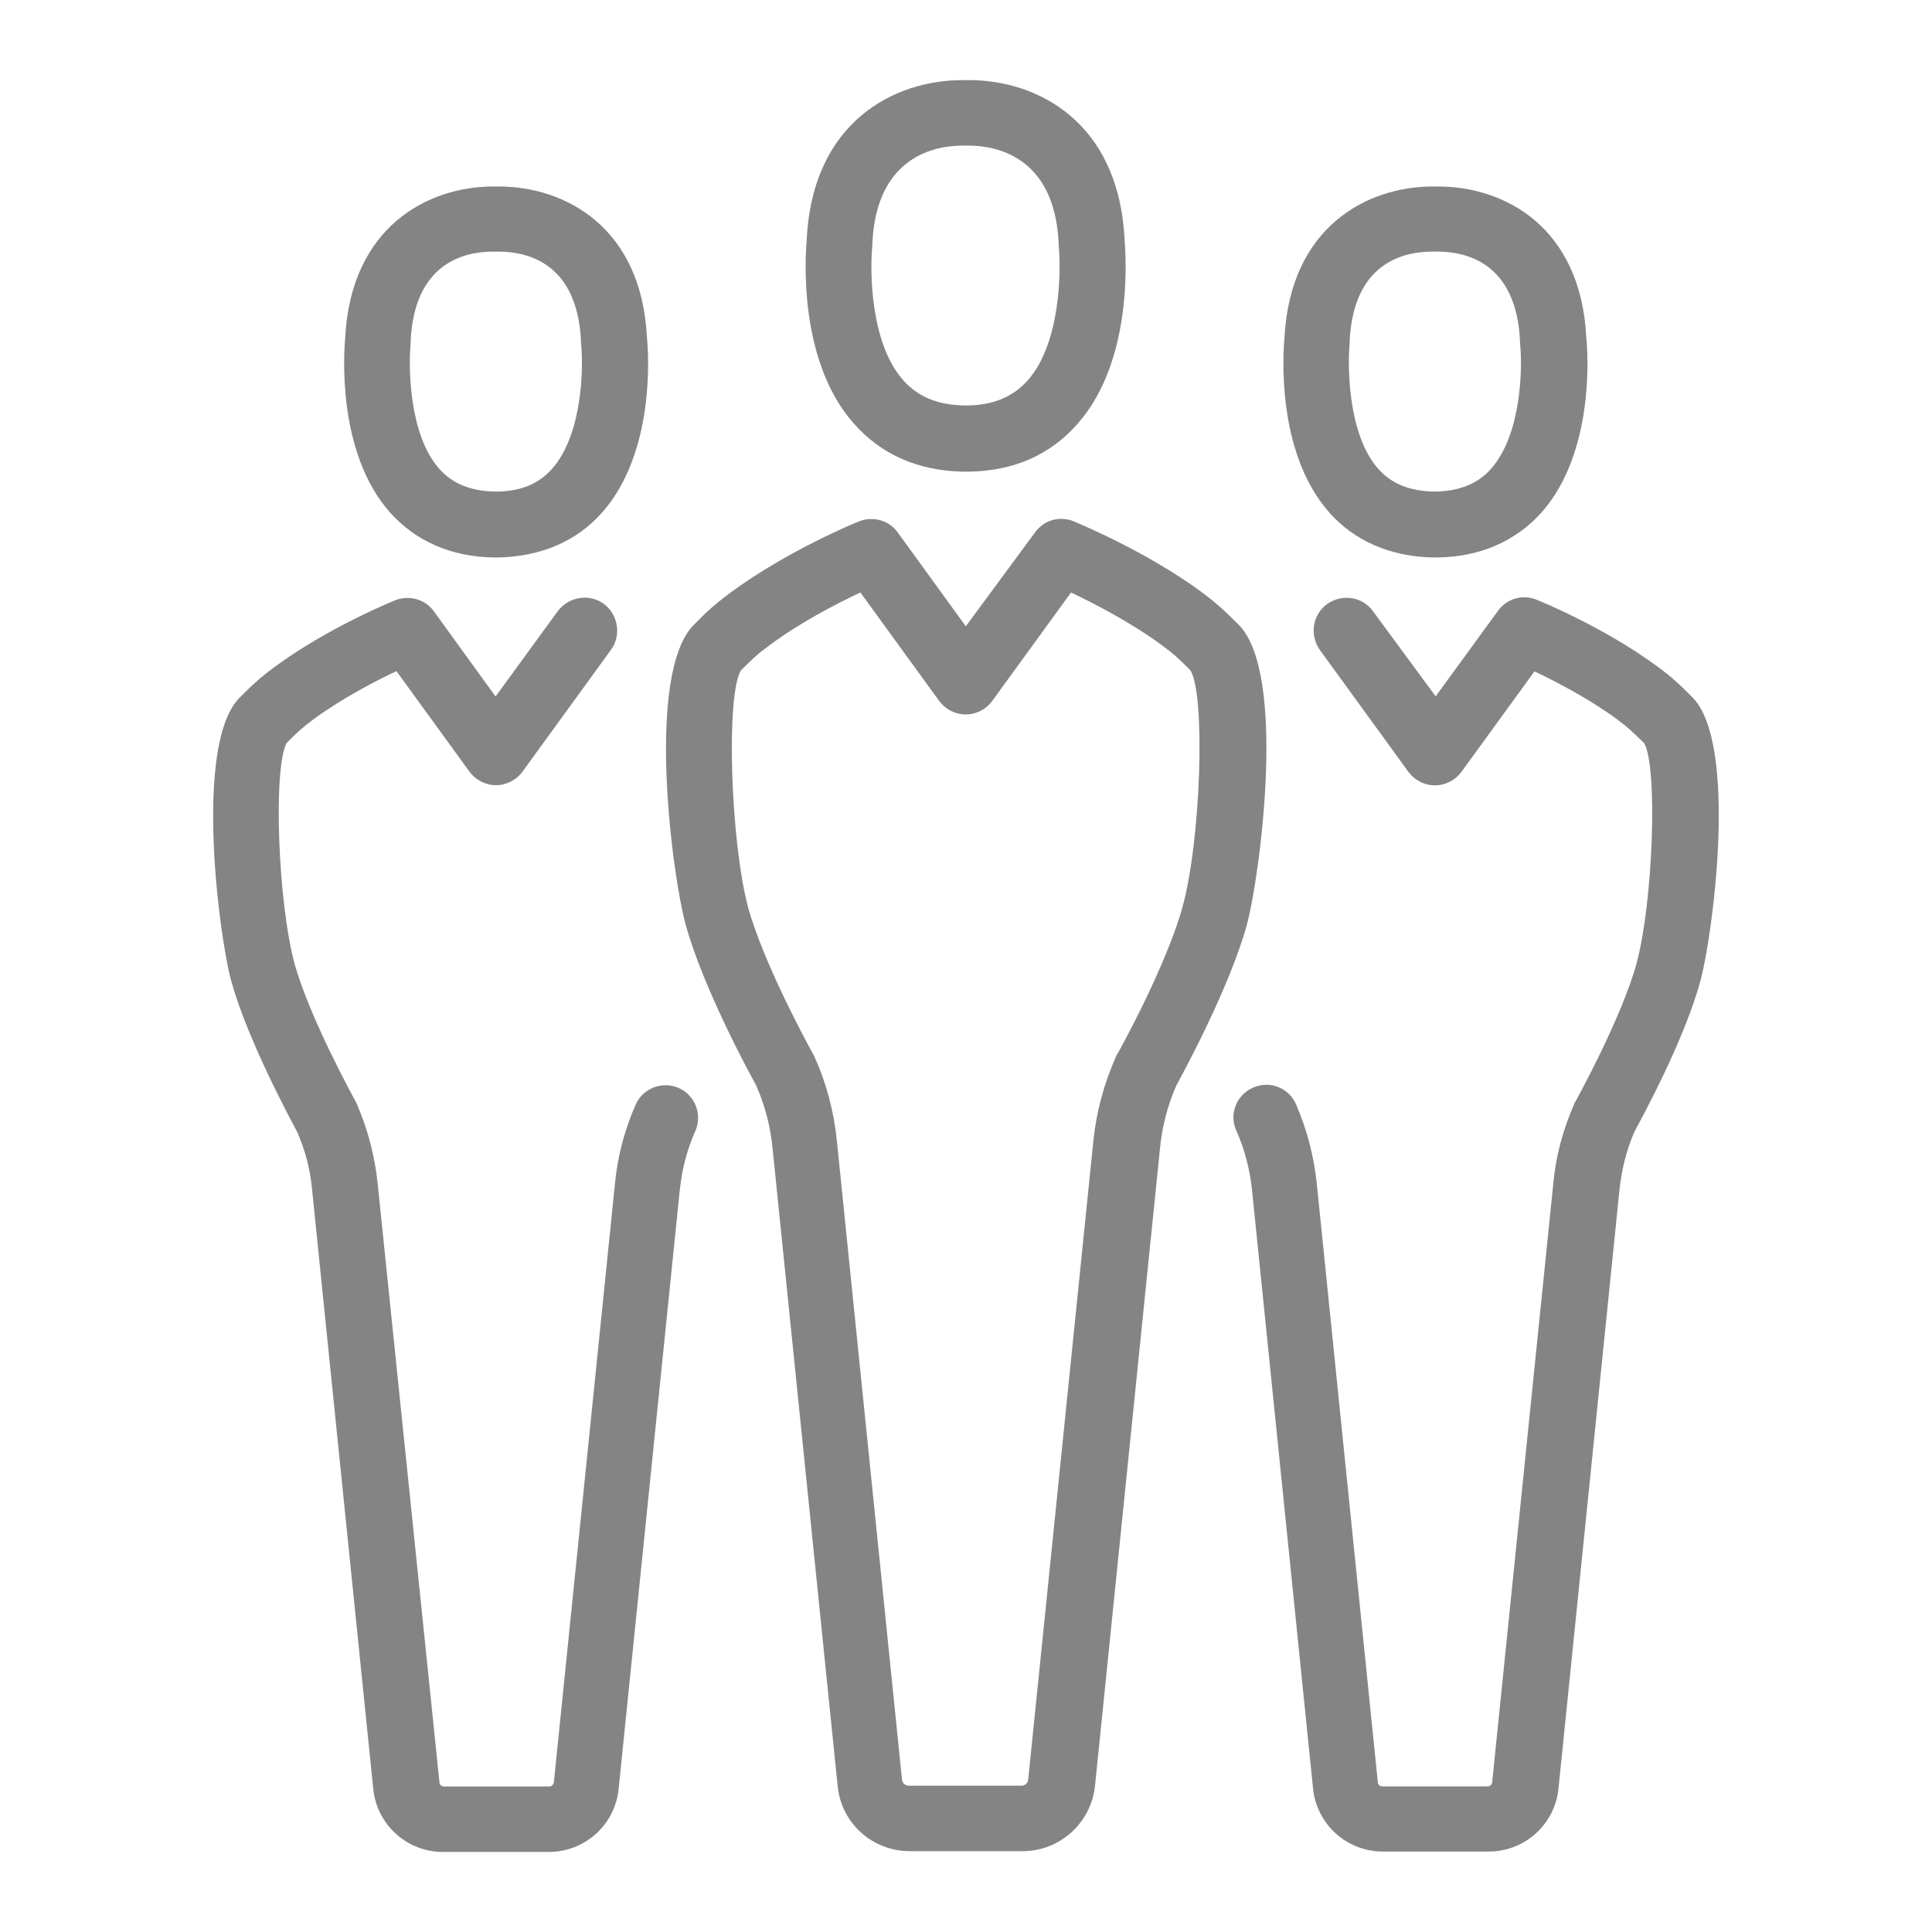 <?xml version="1.0" encoding="utf-8"?>
<!-- Generator: Adobe Illustrator 16.0.0, SVG Export Plug-In . SVG Version: 6.00 Build 0)  -->
<!DOCTYPE svg PUBLIC "-//W3C//DTD SVG 1.1//EN" "http://www.w3.org/Graphics/SVG/1.1/DTD/svg11.dtd">
<svg version="1.1" id="Layer_1" xmlns="http://www.w3.org/2000/svg" xmlns:xlink="http://www.w3.org/1999/xlink" x="0px" y="0px"
	 width="30px" height="30px" viewBox="35 335 30 30" enable-background="new 35 335 30 30" xml:space="preserve">
<g>
	<path fill="#848484" d="M38.588,350.224c0.253,0.921,0.927,2.164,1.028,2.355c0.124,0.286,0.203,0.584,0.23,0.894l0.95,9.306
		c0.056,0.556,0.523,0.978,1.084,0.978h1.641c0.562,0,1.029-0.422,1.085-0.978l0.95-9.306c0.034-0.315,0.112-0.624,0.241-0.91
		c0.113-0.259-0.005-0.557-0.258-0.669c-0.259-0.112-0.557,0.006-0.669,0.258c-0.168,0.388-0.281,0.798-0.32,1.22l-0.95,9.306
		c-0.006,0.033-0.034,0.062-0.068,0.062h-1.641c-0.034,0-0.067-0.028-0.067-0.062l-0.961-9.312c-0.045-0.42-0.152-0.832-0.32-1.218
		c-0.006-0.018-0.011-0.028-0.022-0.046c-0.005-0.012-0.713-1.287-0.949-2.146c-0.259-0.961-0.332-3.051-0.119-3.422
		c0.169-0.169,0.242-0.236,0.416-0.366c0.444-0.326,0.956-0.59,1.287-0.747l1.135,1.563c0.096,0.129,0.247,0.208,0.41,0.208
		s0.315-0.079,0.411-0.208l1.376-1.895c0.163-0.225,0.112-0.545-0.113-0.713c-0.225-0.163-0.545-0.112-0.713,0.113l-0.967,1.326
		l-0.956-1.32c-0.135-0.192-0.388-0.259-0.601-0.175c-0.04,0.017-1.04,0.422-1.871,1.034c-0.236,0.174-0.348,0.281-0.545,0.478
		C38.004,346.55,38.403,349.539,38.588,350.224z"/>
	<path fill="#848484" d="M42.657,343.656c0.012,0,0.022,0,0.034,0c0.006,0,0.017,0,0.023,0c0.011,0,0.022,0,0.039,0
		c0.652-0.017,1.203-0.253,1.596-0.697c0.837-0.944,0.719-2.517,0.697-2.714c-0.084-1.736-1.292-2.349-2.298-2.349
		c-0.017,0-0.033,0-0.045,0c-0.011,0-0.028,0-0.045,0c-1.006,0-2.208,0.618-2.298,2.349c-0.017,0.197-0.14,1.77,0.697,2.714
		C41.455,343.403,42.005,343.645,42.657,343.656z M41.376,340.335c0-0.011,0-0.022,0-0.034c0.056-1.213,0.826-1.394,1.281-1.394
		h0.022c0.011,0,0.028,0,0.04,0h0.022c0.455,0,1.225,0.18,1.281,1.394c0,0.012,0,0.023,0,0.028c0.04,0.36,0.028,1.411-0.449,1.95
		c-0.208,0.236-0.495,0.354-0.871,0.354c-0.005,0-0.005,0-0.011,0l0,0c-0.376-0.006-0.663-0.118-0.871-0.354
		C41.348,341.746,41.342,340.695,41.376,340.335z"/>
	<path fill="#848484" d="M54.458,351.888c-0.26,0.113-0.378,0.416-0.26,0.669c0.13,0.292,0.208,0.596,0.242,0.91l0.949,9.306
		c0.057,0.556,0.523,0.978,1.085,0.978h1.641c0.562,0,1.029-0.422,1.085-0.978l0.948-9.306c0.034-0.31,0.107-0.606,0.231-0.894
		c0.101-0.186,0.781-1.428,1.028-2.354c0.186-0.686,0.59-3.675-0.13-4.394c-0.196-0.197-0.309-0.304-0.544-0.478
		c-0.832-0.612-1.827-1.017-1.872-1.034c-0.218-0.09-0.466-0.017-0.602,0.174l-0.966,1.326l-0.972-1.32
		c-0.164-0.231-0.483-0.276-0.714-0.113c-0.226,0.163-0.275,0.483-0.112,0.713l1.376,1.894c0.096,0.129,0.248,0.208,0.41,0.208
		c0.164,0,0.315-0.079,0.411-0.208l1.135-1.562c0.331,0.158,0.843,0.421,1.287,0.748c0.168,0.124,0.24,0.197,0.416,0.366
		c0.214,0.371,0.14,2.46-0.118,3.422c-0.236,0.859-0.944,2.135-0.95,2.146s-0.018,0.028-0.021,0.044
		c-0.17,0.388-0.282,0.798-0.321,1.22l-0.95,9.306c-0.005,0.033-0.034,0.062-0.066,0.062h-1.642c-0.033,0-0.067-0.028-0.067-0.062
		l-0.949-9.306c-0.045-0.422-0.152-0.832-0.32-1.22C55.014,351.888,54.716,351.775,54.458,351.888z"/>
	<path fill="#848484" d="M57.239,343.656c0.01,0,0.021,0,0.038,0c0.006,0,0.018,0,0.023,0c0.011,0,0.022,0,0.034,0
		c0.651-0.011,1.202-0.253,1.602-0.697c0.836-0.944,0.718-2.517,0.696-2.714c-0.085-1.736-1.288-2.349-2.298-2.349
		c-0.018,0-0.034,0-0.046,0s-0.028,0-0.044,0c-1.006,0-2.209,0.618-2.299,2.349c-0.017,0.197-0.141,1.77,0.697,2.714
		C56.036,343.403,56.587,343.639,57.239,343.656z M55.957,340.335c0-0.011,0-0.022,0-0.034c0.057-1.213,0.826-1.394,1.282-1.394
		h0.021c0.012,0,0.028,0,0.04,0h0.022c0.454,0,1.226,0.18,1.281,1.394c0,0.012,0,0.023,0,0.028c0.04,0.36,0.028,1.411-0.45,1.95
		c-0.207,0.236-0.494,0.348-0.871,0.354l0,0c-0.006,0-0.006,0-0.011,0c-0.377-0.006-0.663-0.118-0.871-0.354
		C55.93,341.746,55.924,340.695,55.957,340.335z"/>
	<path fill="#848484" d="M45.775,344.701c-0.759,0.759-0.332,3.923-0.129,4.653c0.27,0.983,0.989,2.309,1.096,2.5
		c0.135,0.31,0.219,0.63,0.253,0.962l1.012,9.917c0.056,0.579,0.539,1.012,1.124,1.012h1.747c0.58,0,1.063-0.438,1.125-1.012
		l1.011-9.917c0.034-0.332,0.118-0.658,0.253-0.962c0.106-0.196,0.826-1.517,1.096-2.5c0.196-0.73,0.629-3.895-0.129-4.653
		c-0.208-0.208-0.326-0.32-0.572-0.505c-0.884-0.651-1.945-1.079-1.989-1.101c-0.22-0.09-0.468-0.017-0.602,0.174l-1.074,1.456
		l-1.056-1.456c-0.134-0.191-0.387-0.258-0.601-0.174c-0.045,0.017-1.102,0.45-1.989,1.101
		C46.102,344.381,45.978,344.494,45.775,344.701z M46.506,345.409c0.185-0.186,0.264-0.259,0.449-0.394
		c0.484-0.359,1.046-0.646,1.405-0.815l1.225,1.686c0.096,0.13,0.247,0.208,0.41,0.208c0.163,0,0.315-0.078,0.411-0.208l1.225-1.686
		c0.354,0.169,0.916,0.456,1.405,0.815c0.185,0.135,0.264,0.208,0.449,0.394c0.236,0.382,0.163,2.635-0.123,3.675
		c-0.254,0.922-1.006,2.281-1.018,2.292c-0.006,0.012-0.018,0.029-0.022,0.046c-0.18,0.41-0.298,0.843-0.344,1.292l-1.012,9.918
		c-0.006,0.057-0.05,0.096-0.105,0.096h-1.748c-0.056,0-0.101-0.039-0.107-0.096l-1.011-9.918c-0.045-0.443-0.157-0.882-0.343-1.292
		c-0.005-0.017-0.011-0.028-0.022-0.046c-0.006-0.011-0.765-1.376-1.017-2.298C46.343,348.044,46.27,345.791,46.506,345.409z"/>
	<path fill="#848484" d="M49.945,342.324c0.011,0,0.028,0,0.039,0c0.006,0,0.022,0,0.028,0c0.011,0,0.023,0,0.034,0
		c0.697-0.012,1.258-0.259,1.68-0.736c0.888-0.995,0.752-2.669,0.736-2.872c-0.091-1.826-1.354-2.472-2.417-2.472
		c-0.017,0-0.034,0-0.051,0c-0.011,0-0.028,0-0.05,0c-1.057,0-2.327,0.646-2.417,2.472c-0.017,0.203-0.152,1.872,0.736,2.866
		C48.687,342.06,49.253,342.307,49.945,342.324z M48.546,338.813c0-0.011,0-0.023,0-0.034c0.062-1.371,1-1.518,1.399-1.518h0.028
		c0.011,0,0.028,0,0.039,0h0.028c0.399,0,1.336,0.147,1.399,1.518c0,0.011,0,0.023,0,0.028c0.039,0.388,0.033,1.522-0.482,2.101
		c-0.231,0.259-0.546,0.388-0.956,0.388c-0.006,0-0.011,0-0.017,0c-0.41-0.005-0.725-0.129-0.955-0.388
		C48.512,340.335,48.506,339.2,48.546,338.813z"/>
</g>
</svg>
